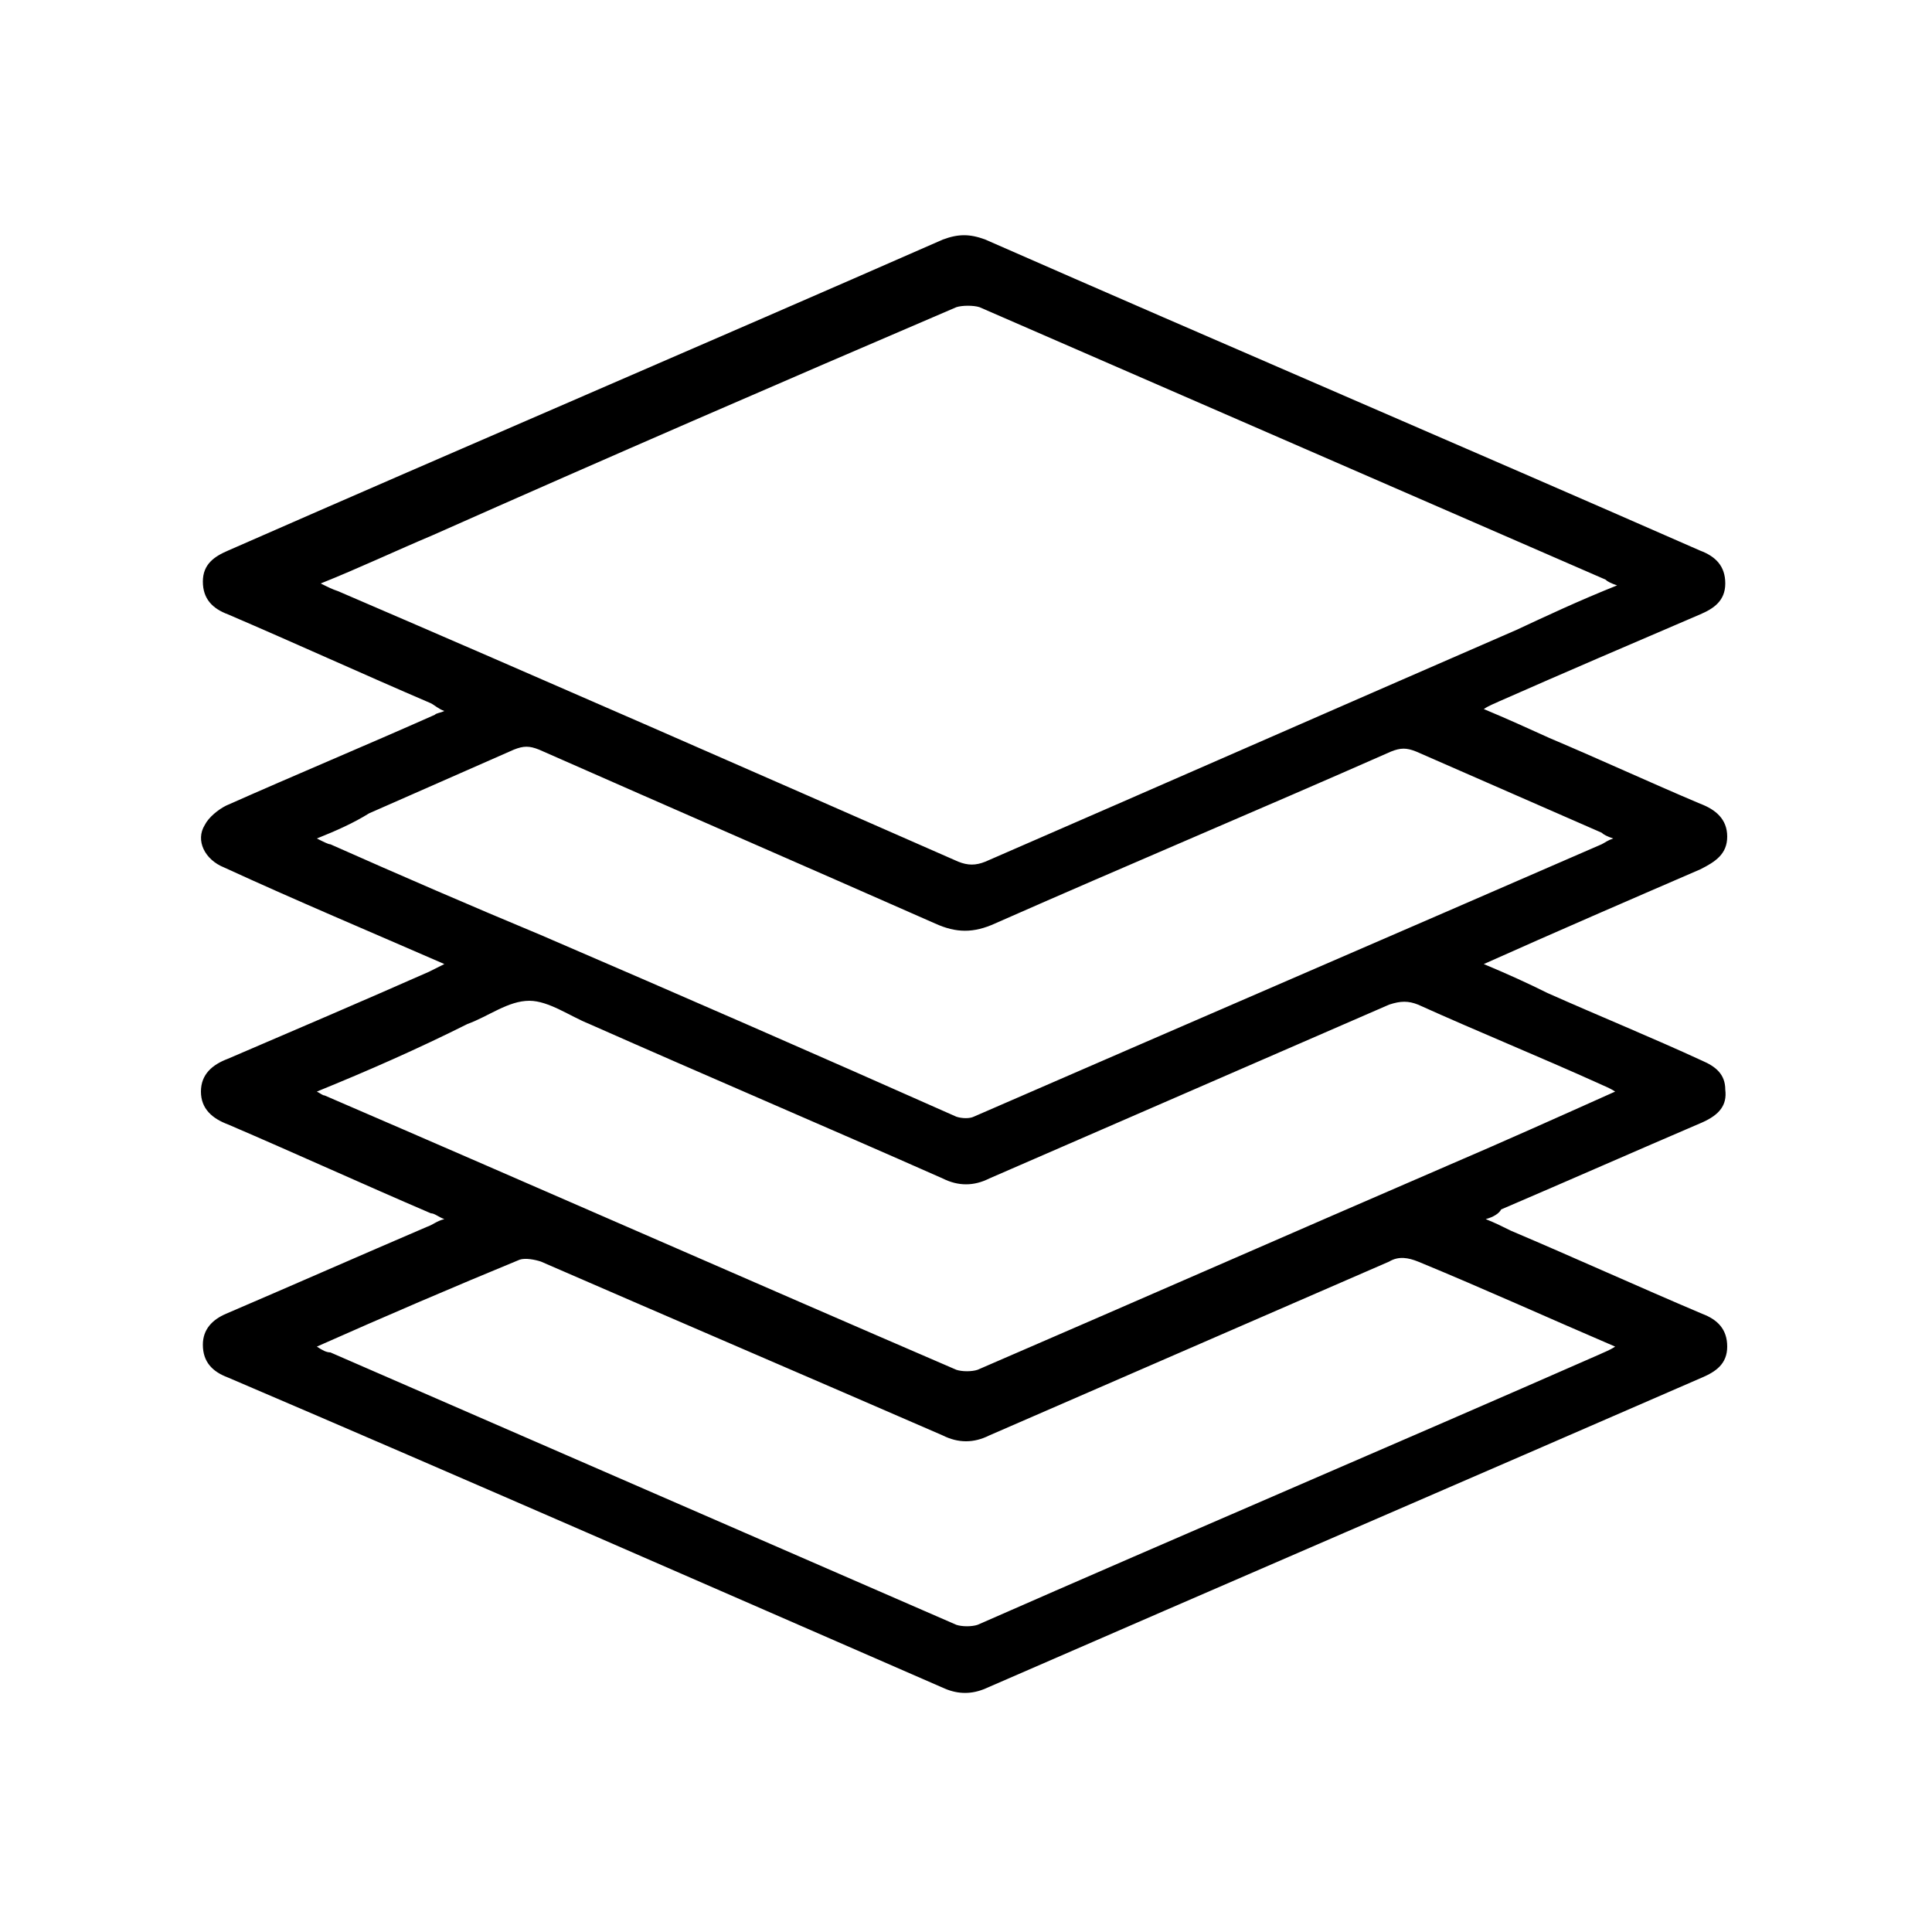 <?xml version="1.0" encoding="utf-8"?>
<!-- Generator: Adobe Illustrator 25.4.1, SVG Export Plug-In . SVG Version: 6.00 Build 0)  -->
<svg version="1.1" id="Layer_1" xmlns="http://www.w3.org/2000/svg" xmlns:xlink="http://www.w3.org/1999/xlink" x="0px" y="0px"
	 viewBox="0 0 100 100" style="enable-background:new 0 0 100 100;" xml:space="preserve">
<g>
	<path d="M76.9,63.1c0.5,0.2,0.9,0.4,1.3,0.6c3.3,1.4,6.6,2.9,9.9,4.3c0.8,0.3,1.3,0.8,1.3,1.7c0,0.9-0.6,1.3-1.3,1.6
		c-12.4,5.4-24.7,10.7-37.1,16.1c-0.7,0.3-1.4,0.3-2.1,0c-12.4-5.4-24.7-10.8-37.1-16.1c-0.8-0.3-1.3-0.8-1.3-1.7
		c0-0.8,0.5-1.3,1.2-1.6c3.5-1.5,6.9-3,10.4-4.5c0.3-0.1,0.5-0.3,0.9-0.4c-0.3-0.1-0.5-0.3-0.7-0.3c-3.5-1.5-7-3.1-10.5-4.6
		c-0.8-0.3-1.4-0.8-1.4-1.7c0-0.9,0.6-1.4,1.4-1.7c3.5-1.5,7-3,10.4-4.5c0.2-0.1,0.4-0.2,0.8-0.4c-3.9-1.7-7.7-3.3-11.4-5
		c-1-0.4-1.5-1.4-1-2.2c0.2-0.4,0.7-0.8,1.1-1c3.6-1.6,7.2-3.1,10.8-4.7c0.1-0.1,0.3-0.1,0.5-0.2c-0.3-0.1-0.5-0.3-0.7-0.4
		c-3.5-1.5-7-3.1-10.5-4.6c-0.8-0.3-1.3-0.8-1.3-1.7c0-0.9,0.6-1.3,1.3-1.6c12.3-5.4,24.7-10.7,37-16.1c0.8-0.3,1.4-0.3,2.2,0
		c12.3,5.4,24.7,10.7,37,16.1c0.8,0.3,1.3,0.8,1.3,1.7c0,0.9-0.6,1.3-1.3,1.6c-3.5,1.5-7,3-10.4,4.5c-0.2,0.1-0.5,0.2-0.8,0.4
		c1.2,0.5,2.3,1,3.4,1.5c2.6,1.1,5.2,2.3,7.8,3.4c0.8,0.3,1.4,0.8,1.4,1.7c0,0.9-0.6,1.3-1.4,1.7c-3.7,1.6-7.4,3.2-11.2,4.9
		c1.2,0.5,2.3,1,3.3,1.5c2.7,1.2,5.4,2.3,8,3.5c0.7,0.3,1.2,0.7,1.2,1.5c0.1,0.8-0.3,1.3-1.2,1.7c-3.5,1.5-6.9,3-10.4,4.5
		C77.6,62.8,77.3,63,76.9,63.1z M83.7,30.3c-0.3-0.1-0.5-0.2-0.6-0.3c-10.8-4.7-21.6-9.4-32.4-14.1c-0.3-0.1-0.9-0.1-1.2,0
		c-9.1,3.9-18.1,7.8-27.1,11.8c-1.9,0.8-3.8,1.7-5.8,2.5c0.4,0.2,0.6,0.3,0.9,0.4c10.7,4.6,21.4,9.3,32.1,14c0.5,0.2,0.9,0.2,1.4,0
		c9.2-4,18.3-8,27.5-12C80,31.9,81.7,31.1,83.7,30.3z M16.4,69.7c0.3,0.2,0.5,0.3,0.7,0.3c10.8,4.7,21.6,9.4,32.4,14.1
		c0.3,0.1,0.8,0.1,1.1,0c10.7-4.7,21.5-9.3,32.2-14c0.2-0.1,0.5-0.2,0.8-0.4c-3.5-1.5-6.8-3-10.2-4.4c-0.5-0.2-1-0.3-1.5,0
		c-6.9,3-13.8,6-20.7,9c-0.8,0.4-1.6,0.4-2.4,0c-6.9-3-13.9-6-20.8-9c-0.3-0.1-0.8-0.2-1.1-0.1C23.5,66.6,20,68.1,16.4,69.7z
		 M16.4,56.5c0.2,0.1,0.3,0.2,0.4,0.2c10.9,4.7,21.8,9.5,32.7,14.2c0.3,0.1,0.8,0.1,1.1,0c8.1-3.5,16.3-7.1,24.4-10.6
		c2.8-1.2,5.7-2.5,8.6-3.8c-0.3-0.2-0.6-0.3-0.8-0.4c-3.1-1.4-6.3-2.7-9.4-4.1c-0.5-0.2-0.9-0.2-1.5,0c-6.9,3-13.8,6-20.7,9
		c-0.8,0.4-1.6,0.4-2.4,0c-6.1-2.7-12.2-5.3-18.3-8c-1-0.4-2.1-1.2-3.1-1.2c-1.1,0-2.1,0.8-3.2,1.2C21.6,54.3,19.1,55.4,16.4,56.5z
		 M16.4,43.4c0.4,0.2,0.6,0.3,0.7,0.3c3.6,1.6,7.3,3.2,10.9,4.7c7.2,3.1,14.3,6.2,21.5,9.4c0.3,0.1,0.7,0.1,0.9,0
		c10.8-4.7,21.7-9.4,32.5-14.1c0.2-0.1,0.3-0.2,0.6-0.3c-0.3-0.1-0.5-0.2-0.6-0.3c-3.2-1.4-6.4-2.8-9.6-4.2c-0.5-0.2-0.8-0.2-1.3,0
		c-6.8,3-13.7,5.9-20.5,8.9c-1.1,0.5-2,0.5-3.1,0c-6.8-3-13.7-6-20.5-9c-0.5-0.2-0.8-0.2-1.3,0c-2.5,1.1-5,2.2-7.5,3.3
		C18.3,42.6,17.4,43,16.4,43.4z"/>
</g>
</svg>
